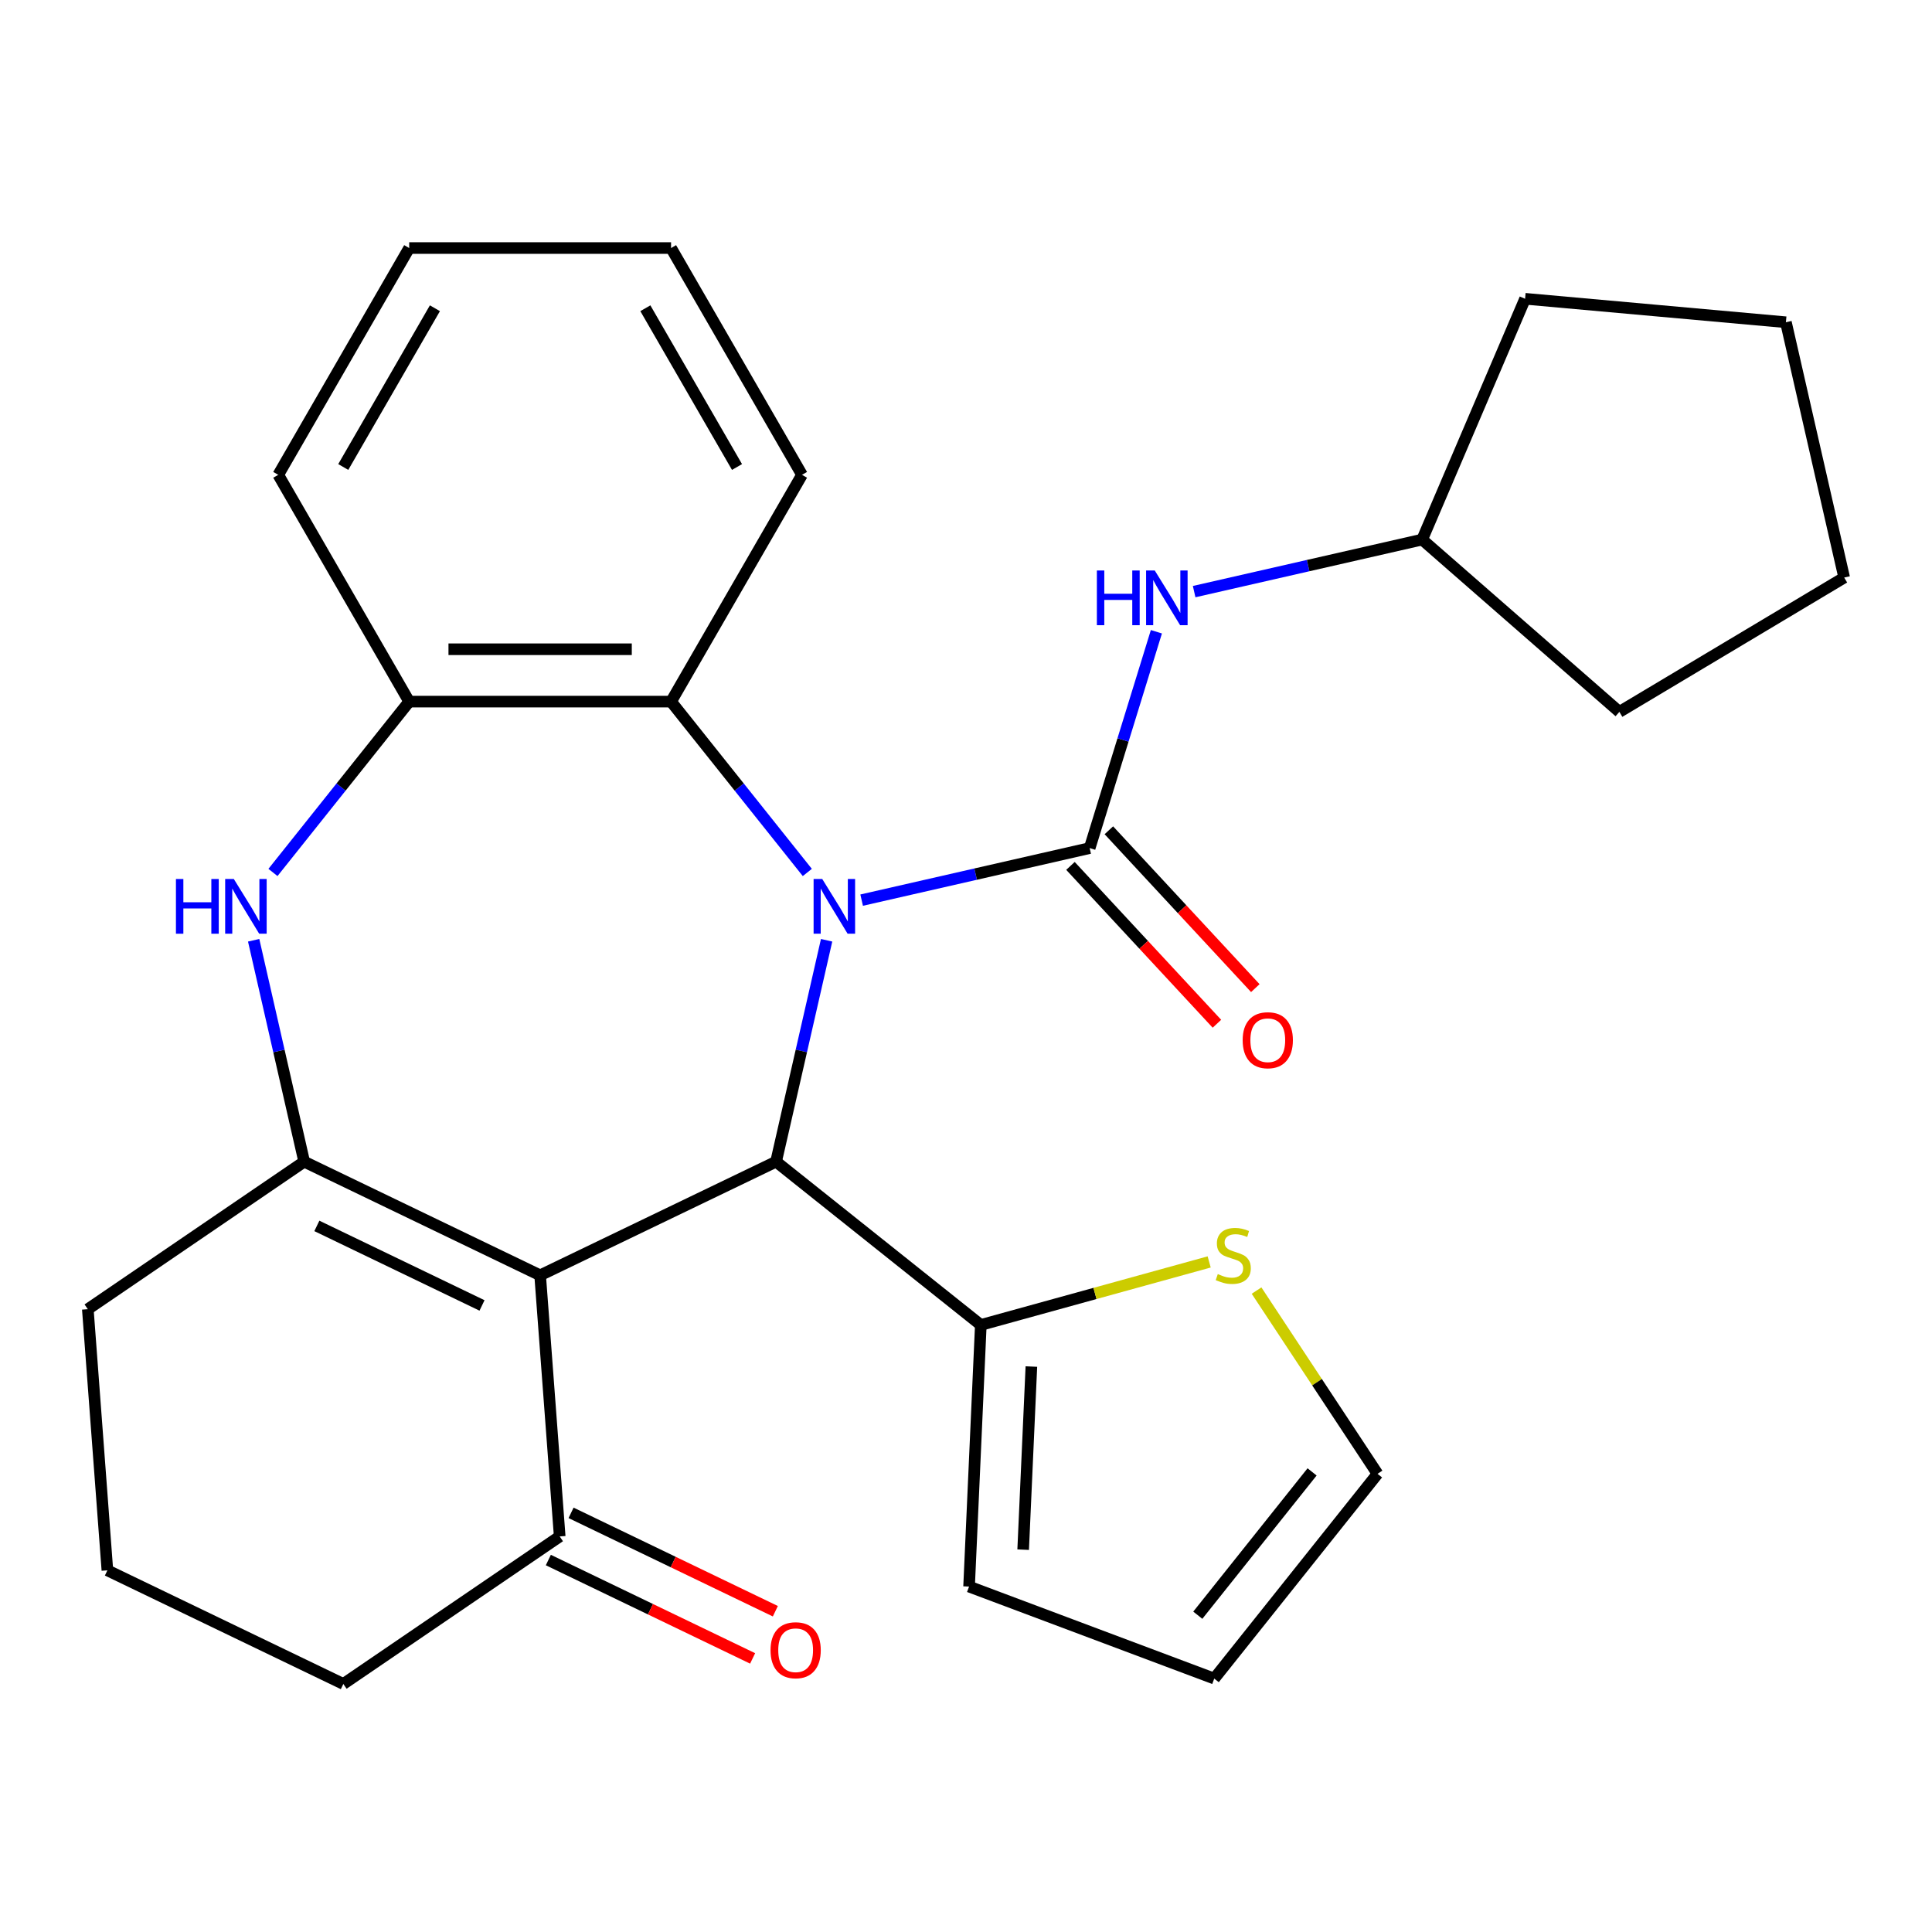<?xml version='1.0' encoding='iso-8859-1'?>
<svg version='1.1' baseProfile='full'
              xmlns='http://www.w3.org/2000/svg'
                      xmlns:rdkit='http://www.rdkit.org/xml'
                      xmlns:xlink='http://www.w3.org/1999/xlink'
                  xml:space='preserve'
width='1000px' height='1000px' viewBox='0 0 1000 1000'>
<!-- END OF HEADER -->
<rect style='opacity:1.0;fill:#FFFFFF;stroke:none' width='1000' height='1000' x='0' y='0'> </rect>
<path class='bond-1' d='M 445.987,465.908 L 504.997,452.439' style='fill:none;fill-rule:evenodd;stroke:#0000FF;stroke-width:6px;stroke-linecap:butt;stroke-linejoin:miter;stroke-opacity:1' />
<path class='bond-1' d='M 504.997,452.439 L 564.007,438.97' style='fill:none;fill-rule:evenodd;stroke:#000000;stroke-width:6px;stroke-linecap:butt;stroke-linejoin:miter;stroke-opacity:1' />
<path class='bond-2' d='M 427.853,486.681 L 414.774,543.981' style='fill:none;fill-rule:evenodd;stroke:#0000FF;stroke-width:6px;stroke-linecap:butt;stroke-linejoin:miter;stroke-opacity:1' />
<path class='bond-2' d='M 414.774,543.981 L 401.696,601.281' style='fill:none;fill-rule:evenodd;stroke:#000000;stroke-width:6px;stroke-linecap:butt;stroke-linejoin:miter;stroke-opacity:1' />
<path class='bond-5' d='M 417.864,451.584 L 382.605,407.371' style='fill:none;fill-rule:evenodd;stroke:#0000FF;stroke-width:6px;stroke-linecap:butt;stroke-linejoin:miter;stroke-opacity:1' />
<path class='bond-5' d='M 382.605,407.371 L 347.346,363.157' style='fill:none;fill-rule:evenodd;stroke:#000000;stroke-width:6px;stroke-linecap:butt;stroke-linejoin:miter;stroke-opacity:1' />
<path class='bond-0' d='M 279.572,660.093 L 401.696,601.281' style='fill:none;fill-rule:evenodd;stroke:#000000;stroke-width:6px;stroke-linecap:butt;stroke-linejoin:miter;stroke-opacity:1' />
<path class='bond-3' d='M 279.572,660.093 L 157.449,601.281' style='fill:none;fill-rule:evenodd;stroke:#000000;stroke-width:6px;stroke-linecap:butt;stroke-linejoin:miter;stroke-opacity:1' />
<path class='bond-3' d='M 249.492,675.696 L 164.005,634.527' style='fill:none;fill-rule:evenodd;stroke:#000000;stroke-width:6px;stroke-linecap:butt;stroke-linejoin:miter;stroke-opacity:1' />
<path class='bond-9' d='M 279.572,660.093 L 289.702,795.261' style='fill:none;fill-rule:evenodd;stroke:#000000;stroke-width:6px;stroke-linecap:butt;stroke-linejoin:miter;stroke-opacity:1' />
<path class='bond-8' d='M 564.007,438.97 L 581.277,382.982' style='fill:none;fill-rule:evenodd;stroke:#000000;stroke-width:6px;stroke-linecap:butt;stroke-linejoin:miter;stroke-opacity:1' />
<path class='bond-8' d='M 581.277,382.982 L 598.547,326.994' style='fill:none;fill-rule:evenodd;stroke:#0000FF;stroke-width:6px;stroke-linecap:butt;stroke-linejoin:miter;stroke-opacity:1' />
<path class='bond-11' d='M 554.071,448.19 L 591.974,489.04' style='fill:none;fill-rule:evenodd;stroke:#000000;stroke-width:6px;stroke-linecap:butt;stroke-linejoin:miter;stroke-opacity:1' />
<path class='bond-11' d='M 591.974,489.04 L 629.877,529.89' style='fill:none;fill-rule:evenodd;stroke:#FF0000;stroke-width:6px;stroke-linecap:butt;stroke-linejoin:miter;stroke-opacity:1' />
<path class='bond-11' d='M 573.943,429.751 L 611.846,470.601' style='fill:none;fill-rule:evenodd;stroke:#000000;stroke-width:6px;stroke-linecap:butt;stroke-linejoin:miter;stroke-opacity:1' />
<path class='bond-11' d='M 611.846,470.601 L 649.75,511.451' style='fill:none;fill-rule:evenodd;stroke:#FF0000;stroke-width:6px;stroke-linecap:butt;stroke-linejoin:miter;stroke-opacity:1' />
<path class='bond-6' d='M 401.696,601.281 L 507.671,685.793' style='fill:none;fill-rule:evenodd;stroke:#000000;stroke-width:6px;stroke-linecap:butt;stroke-linejoin:miter;stroke-opacity:1' />
<path class='bond-16' d='M 157.449,601.281 L 45.455,677.637' style='fill:none;fill-rule:evenodd;stroke:#000000;stroke-width:6px;stroke-linecap:butt;stroke-linejoin:miter;stroke-opacity:1' />
<path class='bond-28' d='M 157.449,601.281 L 144.37,543.981' style='fill:none;fill-rule:evenodd;stroke:#000000;stroke-width:6px;stroke-linecap:butt;stroke-linejoin:miter;stroke-opacity:1' />
<path class='bond-28' d='M 144.37,543.981 L 131.292,486.681' style='fill:none;fill-rule:evenodd;stroke:#0000FF;stroke-width:6px;stroke-linecap:butt;stroke-linejoin:miter;stroke-opacity:1' />
<path class='bond-4' d='M 141.281,451.584 L 176.54,407.371' style='fill:none;fill-rule:evenodd;stroke:#0000FF;stroke-width:6px;stroke-linecap:butt;stroke-linejoin:miter;stroke-opacity:1' />
<path class='bond-4' d='M 176.54,407.371 L 211.799,363.157' style='fill:none;fill-rule:evenodd;stroke:#000000;stroke-width:6px;stroke-linecap:butt;stroke-linejoin:miter;stroke-opacity:1' />
<path class='bond-7' d='M 347.346,363.157 L 211.799,363.157' style='fill:none;fill-rule:evenodd;stroke:#000000;stroke-width:6px;stroke-linecap:butt;stroke-linejoin:miter;stroke-opacity:1' />
<path class='bond-7' d='M 327.014,336.048 L 232.131,336.048' style='fill:none;fill-rule:evenodd;stroke:#000000;stroke-width:6px;stroke-linecap:butt;stroke-linejoin:miter;stroke-opacity:1' />
<path class='bond-18' d='M 347.346,363.157 L 415.12,245.77' style='fill:none;fill-rule:evenodd;stroke:#000000;stroke-width:6px;stroke-linecap:butt;stroke-linejoin:miter;stroke-opacity:1' />
<path class='bond-10' d='M 507.671,685.793 L 566.768,669.483' style='fill:none;fill-rule:evenodd;stroke:#000000;stroke-width:6px;stroke-linecap:butt;stroke-linejoin:miter;stroke-opacity:1' />
<path class='bond-10' d='M 566.768,669.483 L 625.865,653.174' style='fill:none;fill-rule:evenodd;stroke:#CCCC00;stroke-width:6px;stroke-linecap:butt;stroke-linejoin:miter;stroke-opacity:1' />
<path class='bond-12' d='M 507.671,685.793 L 501.59,821.204' style='fill:none;fill-rule:evenodd;stroke:#000000;stroke-width:6px;stroke-linecap:butt;stroke-linejoin:miter;stroke-opacity:1' />
<path class='bond-12' d='M 533.841,707.321 L 529.584,802.108' style='fill:none;fill-rule:evenodd;stroke:#000000;stroke-width:6px;stroke-linecap:butt;stroke-linejoin:miter;stroke-opacity:1' />
<path class='bond-19' d='M 211.799,363.157 L 144.025,245.77' style='fill:none;fill-rule:evenodd;stroke:#000000;stroke-width:6px;stroke-linecap:butt;stroke-linejoin:miter;stroke-opacity:1' />
<path class='bond-17' d='M 618.089,306.22 L 677.099,292.752' style='fill:none;fill-rule:evenodd;stroke:#0000FF;stroke-width:6px;stroke-linecap:butt;stroke-linejoin:miter;stroke-opacity:1' />
<path class='bond-17' d='M 677.099,292.752 L 736.109,279.283' style='fill:none;fill-rule:evenodd;stroke:#000000;stroke-width:6px;stroke-linecap:butt;stroke-linejoin:miter;stroke-opacity:1' />
<path class='bond-14' d='M 283.821,807.473 L 336.688,832.933' style='fill:none;fill-rule:evenodd;stroke:#000000;stroke-width:6px;stroke-linecap:butt;stroke-linejoin:miter;stroke-opacity:1' />
<path class='bond-14' d='M 336.688,832.933 L 389.556,858.392' style='fill:none;fill-rule:evenodd;stroke:#FF0000;stroke-width:6px;stroke-linecap:butt;stroke-linejoin:miter;stroke-opacity:1' />
<path class='bond-14' d='M 295.583,783.048 L 348.451,808.508' style='fill:none;fill-rule:evenodd;stroke:#000000;stroke-width:6px;stroke-linecap:butt;stroke-linejoin:miter;stroke-opacity:1' />
<path class='bond-14' d='M 348.451,808.508 L 401.318,833.968' style='fill:none;fill-rule:evenodd;stroke:#FF0000;stroke-width:6px;stroke-linecap:butt;stroke-linejoin:miter;stroke-opacity:1' />
<path class='bond-20' d='M 289.702,795.261 L 177.708,871.617' style='fill:none;fill-rule:evenodd;stroke:#000000;stroke-width:6px;stroke-linecap:butt;stroke-linejoin:miter;stroke-opacity:1' />
<path class='bond-13' d='M 650.392,668.001 L 681.699,715.429' style='fill:none;fill-rule:evenodd;stroke:#CCCC00;stroke-width:6px;stroke-linecap:butt;stroke-linejoin:miter;stroke-opacity:1' />
<path class='bond-13' d='M 681.699,715.429 L 713.006,762.857' style='fill:none;fill-rule:evenodd;stroke:#000000;stroke-width:6px;stroke-linecap:butt;stroke-linejoin:miter;stroke-opacity:1' />
<path class='bond-15' d='M 501.59,821.204 L 628.494,868.832' style='fill:none;fill-rule:evenodd;stroke:#000000;stroke-width:6px;stroke-linecap:butt;stroke-linejoin:miter;stroke-opacity:1' />
<path class='bond-30' d='M 713.006,762.857 L 628.494,868.832' style='fill:none;fill-rule:evenodd;stroke:#000000;stroke-width:6px;stroke-linecap:butt;stroke-linejoin:miter;stroke-opacity:1' />
<path class='bond-30' d='M 679.134,761.85 L 619.976,836.033' style='fill:none;fill-rule:evenodd;stroke:#000000;stroke-width:6px;stroke-linecap:butt;stroke-linejoin:miter;stroke-opacity:1' />
<path class='bond-31' d='M 45.455,677.637 L 55.584,812.805' style='fill:none;fill-rule:evenodd;stroke:#000000;stroke-width:6px;stroke-linecap:butt;stroke-linejoin:miter;stroke-opacity:1' />
<path class='bond-22' d='M 736.109,279.283 L 789.382,154.644' style='fill:none;fill-rule:evenodd;stroke:#000000;stroke-width:6px;stroke-linecap:butt;stroke-linejoin:miter;stroke-opacity:1' />
<path class='bond-23' d='M 736.109,279.283 L 838.185,368.465' style='fill:none;fill-rule:evenodd;stroke:#000000;stroke-width:6px;stroke-linecap:butt;stroke-linejoin:miter;stroke-opacity:1' />
<path class='bond-24' d='M 415.12,245.77 L 347.346,128.383' style='fill:none;fill-rule:evenodd;stroke:#000000;stroke-width:6px;stroke-linecap:butt;stroke-linejoin:miter;stroke-opacity:1' />
<path class='bond-24' d='M 381.476,241.717 L 334.035,159.546' style='fill:none;fill-rule:evenodd;stroke:#000000;stroke-width:6px;stroke-linecap:butt;stroke-linejoin:miter;stroke-opacity:1' />
<path class='bond-29' d='M 144.025,245.77 L 211.799,128.383' style='fill:none;fill-rule:evenodd;stroke:#000000;stroke-width:6px;stroke-linecap:butt;stroke-linejoin:miter;stroke-opacity:1' />
<path class='bond-29' d='M 177.669,241.717 L 225.11,159.546' style='fill:none;fill-rule:evenodd;stroke:#000000;stroke-width:6px;stroke-linecap:butt;stroke-linejoin:miter;stroke-opacity:1' />
<path class='bond-21' d='M 177.708,871.617 L 55.584,812.805' style='fill:none;fill-rule:evenodd;stroke:#000000;stroke-width:6px;stroke-linecap:butt;stroke-linejoin:miter;stroke-opacity:1' />
<path class='bond-26' d='M 789.382,154.644 L 924.383,166.794' style='fill:none;fill-rule:evenodd;stroke:#000000;stroke-width:6px;stroke-linecap:butt;stroke-linejoin:miter;stroke-opacity:1' />
<path class='bond-27' d='M 838.185,368.465 L 954.545,298.943' style='fill:none;fill-rule:evenodd;stroke:#000000;stroke-width:6px;stroke-linecap:butt;stroke-linejoin:miter;stroke-opacity:1' />
<path class='bond-25' d='M 347.346,128.383 L 211.799,128.383' style='fill:none;fill-rule:evenodd;stroke:#000000;stroke-width:6px;stroke-linecap:butt;stroke-linejoin:miter;stroke-opacity:1' />
<path class='bond-32' d='M 924.383,166.794 L 954.545,298.943' style='fill:none;fill-rule:evenodd;stroke:#000000;stroke-width:6px;stroke-linecap:butt;stroke-linejoin:miter;stroke-opacity:1' />
<path  class='atom-0' d='M 425.598 454.972
L 434.878 469.972
Q 435.798 471.452, 437.278 474.132
Q 438.758 476.812, 438.838 476.972
L 438.838 454.972
L 442.598 454.972
L 442.598 483.292
L 438.718 483.292
L 428.758 466.892
Q 427.598 464.972, 426.358 462.772
Q 425.158 460.572, 424.798 459.892
L 424.798 483.292
L 421.118 483.292
L 421.118 454.972
L 425.598 454.972
' fill='#0000FF'/>
<path  class='atom-5' d='M 91.067 454.972
L 94.907 454.972
L 94.907 467.012
L 109.387 467.012
L 109.387 454.972
L 113.227 454.972
L 113.227 483.292
L 109.387 483.292
L 109.387 470.212
L 94.907 470.212
L 94.907 483.292
L 91.067 483.292
L 91.067 454.972
' fill='#0000FF'/>
<path  class='atom-5' d='M 121.027 454.972
L 130.307 469.972
Q 131.227 471.452, 132.707 474.132
Q 134.187 476.812, 134.267 476.972
L 134.267 454.972
L 138.027 454.972
L 138.027 483.292
L 134.147 483.292
L 124.187 466.892
Q 123.027 464.972, 121.787 462.772
Q 120.587 460.572, 120.227 459.892
L 120.227 483.292
L 116.547 483.292
L 116.547 454.972
L 121.027 454.972
' fill='#0000FF'/>
<path  class='atom-9' d='M 567.74 295.285
L 571.58 295.285
L 571.58 307.325
L 586.06 307.325
L 586.06 295.285
L 589.9 295.285
L 589.9 323.605
L 586.06 323.605
L 586.06 310.525
L 571.58 310.525
L 571.58 323.605
L 567.74 323.605
L 567.74 295.285
' fill='#0000FF'/>
<path  class='atom-9' d='M 597.7 295.285
L 606.98 310.285
Q 607.9 311.765, 609.38 314.445
Q 610.86 317.125, 610.94 317.285
L 610.94 295.285
L 614.7 295.285
L 614.7 323.605
L 610.82 323.605
L 600.86 307.205
Q 599.7 305.285, 598.46 303.085
Q 597.26 300.885, 596.9 300.205
L 596.9 323.605
L 593.22 323.605
L 593.22 295.285
L 597.7 295.285
' fill='#0000FF'/>
<path  class='atom-11' d='M 630.333 659.453
Q 630.653 659.573, 631.973 660.133
Q 633.293 660.693, 634.733 661.053
Q 636.213 661.373, 637.653 661.373
Q 640.333 661.373, 641.893 660.093
Q 643.453 658.773, 643.453 656.493
Q 643.453 654.933, 642.653 653.973
Q 641.893 653.013, 640.693 652.493
Q 639.493 651.973, 637.493 651.373
Q 634.973 650.613, 633.453 649.893
Q 631.973 649.173, 630.893 647.653
Q 629.853 646.133, 629.853 643.573
Q 629.853 640.013, 632.253 637.813
Q 634.693 635.613, 639.493 635.613
Q 642.773 635.613, 646.493 637.173
L 645.573 640.253
Q 642.173 638.853, 639.613 638.853
Q 636.853 638.853, 635.333 640.013
Q 633.813 641.133, 633.853 643.093
Q 633.853 644.613, 634.613 645.533
Q 635.413 646.453, 636.533 646.973
Q 637.693 647.493, 639.613 648.093
Q 642.173 648.893, 643.693 649.693
Q 645.213 650.493, 646.293 652.133
Q 647.413 653.733, 647.413 656.493
Q 647.413 660.413, 644.773 662.533
Q 642.173 664.613, 637.813 664.613
Q 635.293 664.613, 633.373 664.053
Q 631.493 663.533, 629.253 662.613
L 630.333 659.453
' fill='#CCCC00'/>
<path  class='atom-12' d='M 643.202 538.413
Q 643.202 531.613, 646.562 527.813
Q 649.922 524.013, 656.202 524.013
Q 662.482 524.013, 665.842 527.813
Q 669.202 531.613, 669.202 538.413
Q 669.202 545.293, 665.802 549.213
Q 662.402 553.093, 656.202 553.093
Q 649.962 553.093, 646.562 549.213
Q 643.202 545.333, 643.202 538.413
M 656.202 549.893
Q 660.522 549.893, 662.842 547.013
Q 665.202 544.093, 665.202 538.413
Q 665.202 532.853, 662.842 530.053
Q 660.522 527.213, 656.202 527.213
Q 651.882 527.213, 649.522 530.013
Q 647.202 532.813, 647.202 538.413
Q 647.202 544.133, 649.522 547.013
Q 651.882 549.893, 656.202 549.893
' fill='#FF0000'/>
<path  class='atom-15' d='M 398.826 854.152
Q 398.826 847.352, 402.186 843.552
Q 405.546 839.752, 411.826 839.752
Q 418.106 839.752, 421.466 843.552
Q 424.826 847.352, 424.826 854.152
Q 424.826 861.032, 421.426 864.952
Q 418.026 868.832, 411.826 868.832
Q 405.586 868.832, 402.186 864.952
Q 398.826 861.072, 398.826 854.152
M 411.826 865.632
Q 416.146 865.632, 418.466 862.752
Q 420.826 859.832, 420.826 854.152
Q 420.826 848.592, 418.466 845.792
Q 416.146 842.952, 411.826 842.952
Q 407.506 842.952, 405.146 845.752
Q 402.826 848.552, 402.826 854.152
Q 402.826 859.872, 405.146 862.752
Q 407.506 865.632, 411.826 865.632
' fill='#FF0000'/>
</svg>
